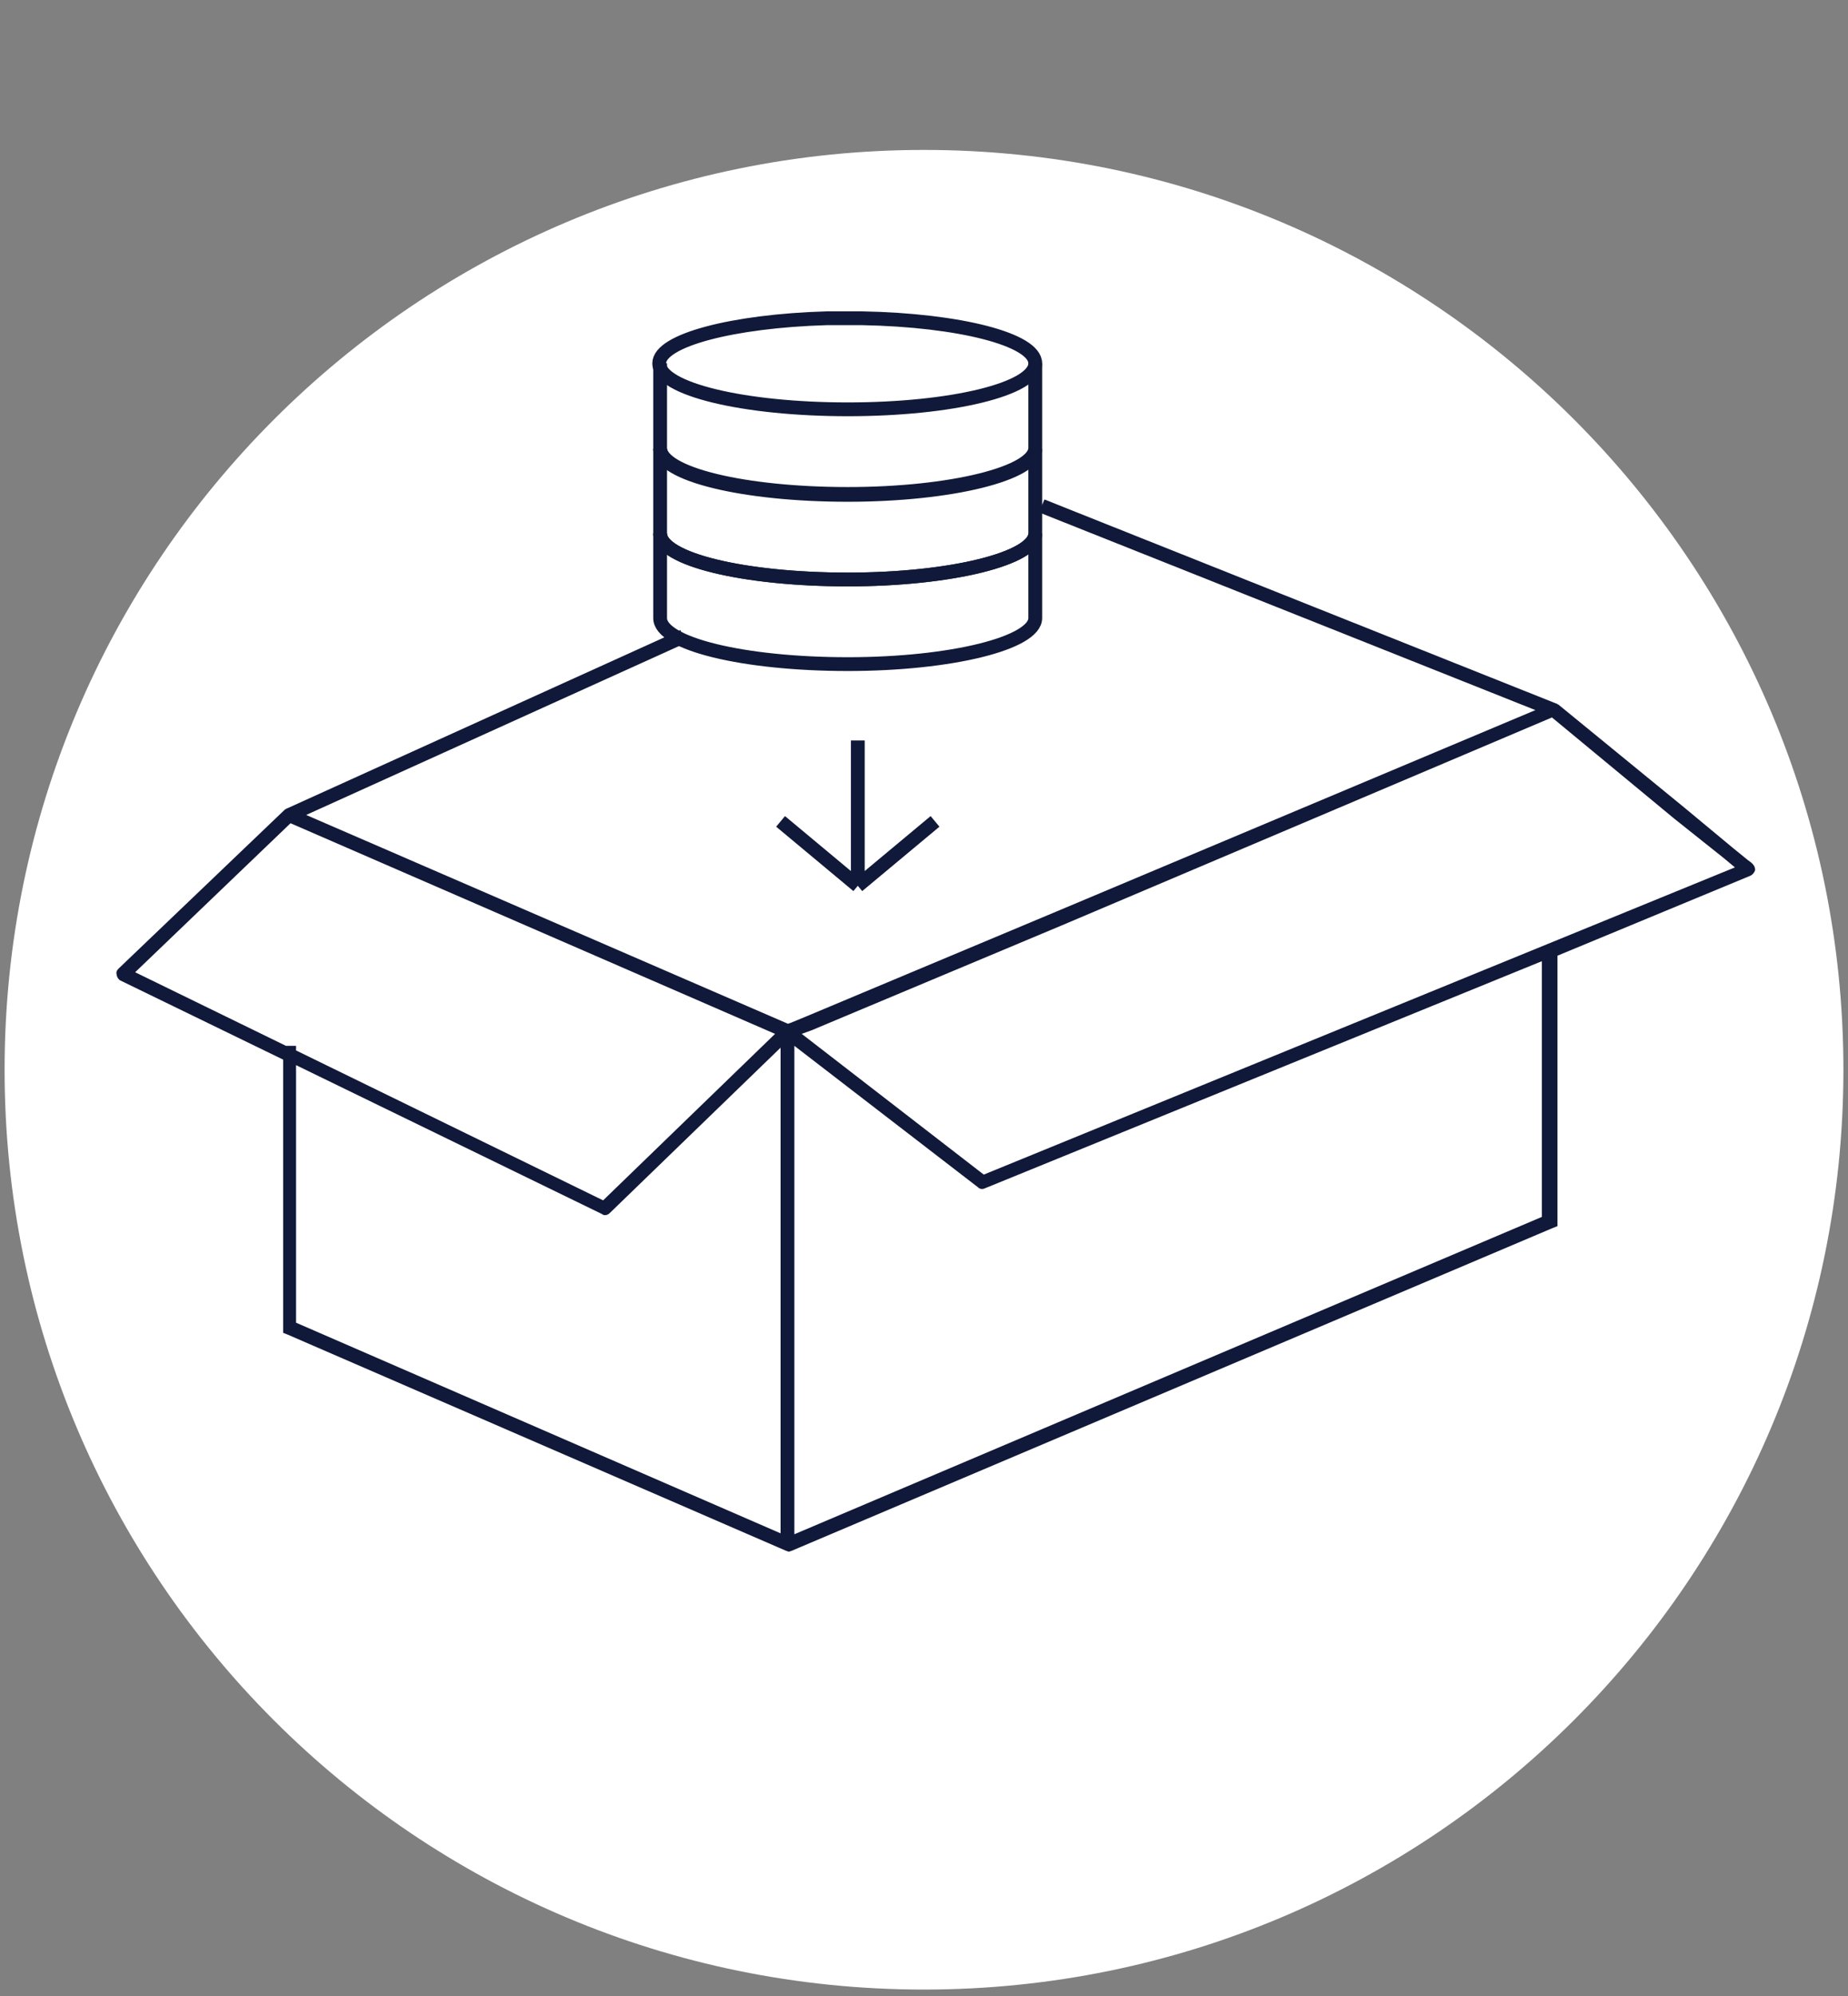 <?xml version="1.0" encoding="utf-8"?>
<!-- Generator: Adobe Illustrator 26.5.0, SVG Export Plug-In . SVG Version: 6.00 Build 0)  -->
<svg version="1.1" id="Layer_1" xmlns="http://www.w3.org/2000/svg" xmlns:xlink="http://www.w3.org/1999/xlink" x="0px" y="0px"
	 viewBox="0 0 201 217" style="enable-background:new 0 0 201 217;" xml:space="preserve">
<rect x="0" y="0" width="201" height="217" fill="#808080" stroke="none"/>
<style type="text/css">
	.st0{fill:#FFFFFF;}
	.st1{fill:none;stroke:#101939;stroke-width:1.5;}
	.st2{fill-rule:evenodd;clip-rule:evenodd;fill:#101939;}
</style>
<path class="st0" d="M0.5,116.3c0-55.2,44.8-100,100-100c55.2,0,100,44.8,100,100c0,55.2-44.8,100-100,100
	C45.3,216.3,0.5,171.6,0.5,116.3z"/>
<path class="st1" d="M112.6,58c0,2.7-9.1,5-20.4,5c-11.3,0-20.4-2.2-20.4-5"/>
<path class="st1" d="M112.6,48.8c0,2.7-9.1,5-20.4,5c-11.3,0-20.4-2.2-20.4-5"/>
<path class="st1" d="M92.2,44.5c11.3,0,20.4-2.2,20.4-5c0-2.6-8.3-4.7-18.8-4.9l-3.9,0c-10.2,0.3-18.2,2.4-18.2,4.9
	C71.7,42.3,80.9,44.5,92.2,44.5z"/>
<path class="st1" d="M112.6,58v9.2c0,2.7-9.1,5-20.4,5c-11.3,0-20.4-2.2-20.4-5V58"/>
<path class="st1" d="M112.6,48.8V58c0,2.7-9.1,5-20.4,5c-11.3,0-20.4-2.2-20.4-5v-9.2"/>
<path class="st1" d="M112.6,39.5v9.2c0,2.7-9.1,5-20.4,5c-11.3,0-20.4-2.2-20.4-5v-9.2"/>
<path class="st1" d="M93.3,80.5v15.8 M93.3,96.3l-8.4-7 M93.3,96.3l8.4-7"/>
<path class="st2" d="M190.4,95.2c0.2-0.1,0.4-0.3,0.5-0.6c0-0.3-0.1-0.5-0.3-0.7l-0.5,0.6c0.5-0.6,0.5-0.6,0.5-0.6l0,0l0,0l0,0l0,0
	l-0.1-0.1l-0.4-0.3l-1.6-1.3l-5.3-4.4l-13.7-11.2c-0.1,0-0.1-0.1-0.2-0.1l-55.7-22.2l-0.6,1.4l54,21.5l-52.1,21.9l-21,8.8l-6.2,2.6
	l-1.7,0.7l-0.3,0.1L33.3,88.6l41.3-18.7L74,68.5L31.2,87.9c-0.1,0-0.1,0.1-0.2,0.1l-18.1,17.3c-0.2,0.2-0.3,0.4-0.2,0.7
	c0,0.2,0.2,0.5,0.4,0.6l17.7,8.6v29.2v0.5l0.5,0.2l54.2,23.5l0.3,0.1l0.3-0.1l82.8-35.1l0.5-0.2v-0.5v-28.9L190.4,95.2z
	 M167.7,104.5l-60.6,24.7c-0.2,0.1-0.5,0.1-0.7-0.1l-20-15.4v53.1l81.3-34.5V104.5z M84.9,113.9l-18.6,18c-0.2,0.2-0.6,0.3-0.8,0.1
	l-33.3-16.2v28l52.7,22.9V113.9z M32.2,114.2l33.4,16.3l18.7-18.1L31.6,89.5l-16.9,16.2l16.4,8h1.1V114.2z M187.5,93.3l1.2,1
	L107,127.7l-19.8-15.3l1.1-0.4l6.2-2.6l21-8.8L168.8,78l13.3,11L187.5,93.3z"/>
</svg>
